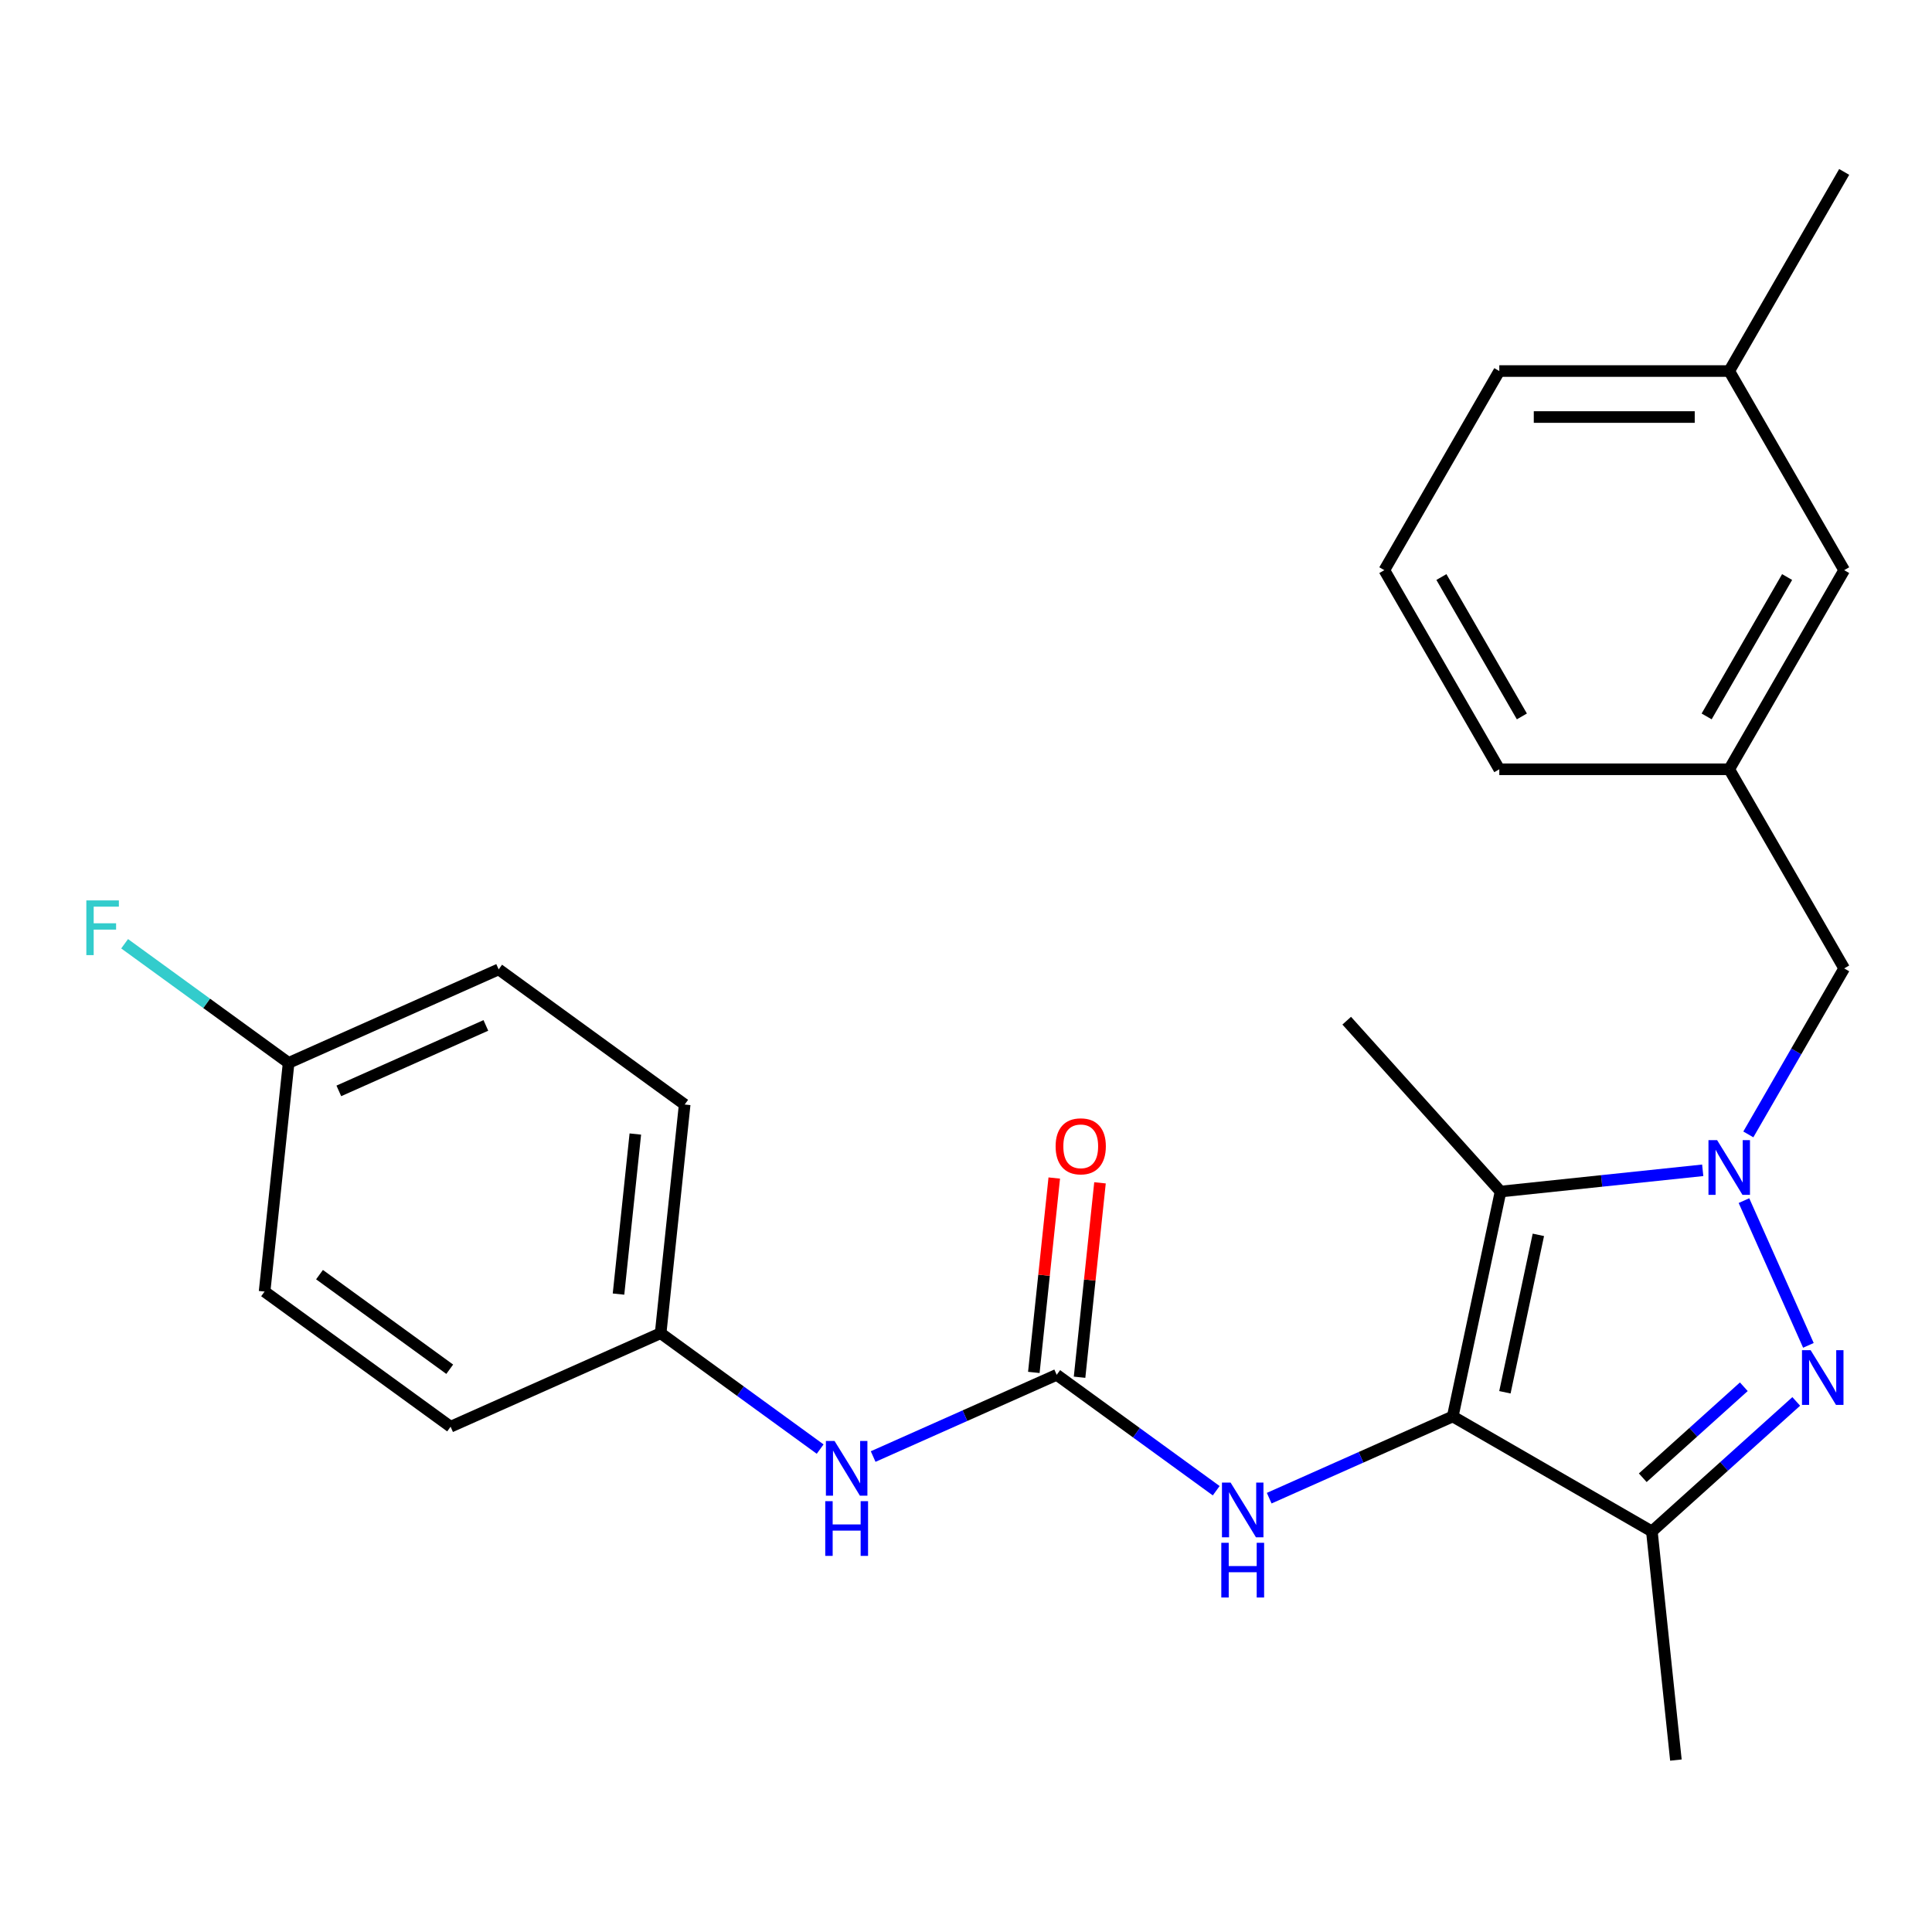 <?xml version='1.0' encoding='iso-8859-1'?>
<svg version='1.1' baseProfile='full'
              xmlns='http://www.w3.org/2000/svg'
                      xmlns:rdkit='http://www.rdkit.org/xml'
                      xmlns:xlink='http://www.w3.org/1999/xlink'
                  xml:space='preserve'
width='1000px' height='1000px' viewBox='0 0 1000 1000'>
<!-- END OF HEADER -->
<rect style='opacity:1.0;fill:#FFFFFF;stroke:none' width='1000' height='1000' x='0' y='0'> </rect>
<path class='bond-1' d='M 902.671,621.441 L 936.026,696.359' style='fill:none;fill-rule:evenodd;stroke:#0000FF;stroke-width:6px;stroke-linecap:butt;stroke-linejoin:miter;stroke-opacity:1' />
<path class='bond-2' d='M 881.326,605.748 L 829.006,611.247' style='fill:none;fill-rule:evenodd;stroke:#0000FF;stroke-width:6px;stroke-linecap:butt;stroke-linejoin:miter;stroke-opacity:1' />
<path class='bond-2' d='M 829.006,611.247 L 776.686,616.746' style='fill:none;fill-rule:evenodd;stroke:#000000;stroke-width:6px;stroke-linecap:butt;stroke-linejoin:miter;stroke-opacity:1' />
<path class='bond-6' d='M 904.935,587.171 L 929.74,544.207' style='fill:none;fill-rule:evenodd;stroke:#0000FF;stroke-width:6px;stroke-linecap:butt;stroke-linejoin:miter;stroke-opacity:1' />
<path class='bond-6' d='M 929.74,544.207 L 954.545,501.242' style='fill:none;fill-rule:evenodd;stroke:#000000;stroke-width:6px;stroke-linecap:butt;stroke-linejoin:miter;stroke-opacity:1' />
<path class='bond-0' d='M 751.943,733.153 L 776.686,616.746' style='fill:none;fill-rule:evenodd;stroke:#000000;stroke-width:6px;stroke-linecap:butt;stroke-linejoin:miter;stroke-opacity:1' />
<path class='bond-0' d='M 778.936,720.64 L 796.256,639.155' style='fill:none;fill-rule:evenodd;stroke:#000000;stroke-width:6px;stroke-linecap:butt;stroke-linejoin:miter;stroke-opacity:1' />
<path class='bond-5' d='M 751.943,733.153 L 704.441,754.302' style='fill:none;fill-rule:evenodd;stroke:#000000;stroke-width:6px;stroke-linecap:butt;stroke-linejoin:miter;stroke-opacity:1' />
<path class='bond-5' d='M 704.441,754.302 L 656.939,775.451' style='fill:none;fill-rule:evenodd;stroke:#0000FF;stroke-width:6px;stroke-linecap:butt;stroke-linejoin:miter;stroke-opacity:1' />
<path class='bond-25' d='M 751.943,733.153 L 855.006,792.657' style='fill:none;fill-rule:evenodd;stroke:#000000;stroke-width:6px;stroke-linecap:butt;stroke-linejoin:miter;stroke-opacity:1' />
<path class='bond-3' d='M 929.731,725.374 L 892.369,759.015' style='fill:none;fill-rule:evenodd;stroke:#0000FF;stroke-width:6px;stroke-linecap:butt;stroke-linejoin:miter;stroke-opacity:1' />
<path class='bond-3' d='M 892.369,759.015 L 855.006,792.657' style='fill:none;fill-rule:evenodd;stroke:#000000;stroke-width:6px;stroke-linecap:butt;stroke-linejoin:miter;stroke-opacity:1' />
<path class='bond-3' d='M 902.596,717.779 L 876.442,741.327' style='fill:none;fill-rule:evenodd;stroke:#0000FF;stroke-width:6px;stroke-linecap:butt;stroke-linejoin:miter;stroke-opacity:1' />
<path class='bond-3' d='M 876.442,741.327 L 850.289,764.876' style='fill:none;fill-rule:evenodd;stroke:#000000;stroke-width:6px;stroke-linecap:butt;stroke-linejoin:miter;stroke-opacity:1' />
<path class='bond-12' d='M 776.686,616.746 L 697.054,528.306' style='fill:none;fill-rule:evenodd;stroke:#000000;stroke-width:6px;stroke-linecap:butt;stroke-linejoin:miter;stroke-opacity:1' />
<path class='bond-14' d='M 855.006,792.657 L 867.446,911.012' style='fill:none;fill-rule:evenodd;stroke:#000000;stroke-width:6px;stroke-linecap:butt;stroke-linejoin:miter;stroke-opacity:1' />
<path class='bond-4' d='M 546.945,711.607 L 588.227,741.6' style='fill:none;fill-rule:evenodd;stroke:#000000;stroke-width:6px;stroke-linecap:butt;stroke-linejoin:miter;stroke-opacity:1' />
<path class='bond-4' d='M 588.227,741.6 L 629.509,771.593' style='fill:none;fill-rule:evenodd;stroke:#0000FF;stroke-width:6px;stroke-linecap:butt;stroke-linejoin:miter;stroke-opacity:1' />
<path class='bond-7' d='M 546.945,711.607 L 499.443,732.756' style='fill:none;fill-rule:evenodd;stroke:#000000;stroke-width:6px;stroke-linecap:butt;stroke-linejoin:miter;stroke-opacity:1' />
<path class='bond-7' d='M 499.443,732.756 L 451.941,753.905' style='fill:none;fill-rule:evenodd;stroke:#0000FF;stroke-width:6px;stroke-linecap:butt;stroke-linejoin:miter;stroke-opacity:1' />
<path class='bond-8' d='M 558.78,712.851 L 564.068,662.54' style='fill:none;fill-rule:evenodd;stroke:#000000;stroke-width:6px;stroke-linecap:butt;stroke-linejoin:miter;stroke-opacity:1' />
<path class='bond-8' d='M 564.068,662.54 L 569.356,612.23' style='fill:none;fill-rule:evenodd;stroke:#FF0000;stroke-width:6px;stroke-linecap:butt;stroke-linejoin:miter;stroke-opacity:1' />
<path class='bond-8' d='M 535.109,710.363 L 540.397,660.052' style='fill:none;fill-rule:evenodd;stroke:#000000;stroke-width:6px;stroke-linecap:butt;stroke-linejoin:miter;stroke-opacity:1' />
<path class='bond-8' d='M 540.397,660.052 L 545.685,609.742' style='fill:none;fill-rule:evenodd;stroke:#FF0000;stroke-width:6px;stroke-linecap:butt;stroke-linejoin:miter;stroke-opacity:1' />
<path class='bond-9' d='M 954.545,501.242 L 895.042,398.179' style='fill:none;fill-rule:evenodd;stroke:#000000;stroke-width:6px;stroke-linecap:butt;stroke-linejoin:miter;stroke-opacity:1' />
<path class='bond-10' d='M 424.51,750.047 L 383.228,720.054' style='fill:none;fill-rule:evenodd;stroke:#0000FF;stroke-width:6px;stroke-linecap:butt;stroke-linejoin:miter;stroke-opacity:1' />
<path class='bond-10' d='M 383.228,720.054 L 341.946,690.06' style='fill:none;fill-rule:evenodd;stroke:#000000;stroke-width:6px;stroke-linecap:butt;stroke-linejoin:miter;stroke-opacity:1' />
<path class='bond-11' d='M 895.042,398.179 L 954.545,295.115' style='fill:none;fill-rule:evenodd;stroke:#000000;stroke-width:6px;stroke-linecap:butt;stroke-linejoin:miter;stroke-opacity:1' />
<path class='bond-11' d='M 883.354,370.818 L 925.007,298.674' style='fill:none;fill-rule:evenodd;stroke:#000000;stroke-width:6px;stroke-linecap:butt;stroke-linejoin:miter;stroke-opacity:1' />
<path class='bond-22' d='M 895.042,398.179 L 776.034,398.179' style='fill:none;fill-rule:evenodd;stroke:#000000;stroke-width:6px;stroke-linecap:butt;stroke-linejoin:miter;stroke-opacity:1' />
<path class='bond-16' d='M 341.946,690.06 L 233.227,738.465' style='fill:none;fill-rule:evenodd;stroke:#000000;stroke-width:6px;stroke-linecap:butt;stroke-linejoin:miter;stroke-opacity:1' />
<path class='bond-17' d='M 341.946,690.06 L 354.386,571.705' style='fill:none;fill-rule:evenodd;stroke:#000000;stroke-width:6px;stroke-linecap:butt;stroke-linejoin:miter;stroke-opacity:1' />
<path class='bond-17' d='M 320.141,669.819 L 328.849,586.97' style='fill:none;fill-rule:evenodd;stroke:#000000;stroke-width:6px;stroke-linecap:butt;stroke-linejoin:miter;stroke-opacity:1' />
<path class='bond-18' d='M 954.545,295.115 L 895.042,192.051' style='fill:none;fill-rule:evenodd;stroke:#000000;stroke-width:6px;stroke-linecap:butt;stroke-linejoin:miter;stroke-opacity:1' />
<path class='bond-13' d='M 149.388,550.159 L 258.107,501.754' style='fill:none;fill-rule:evenodd;stroke:#000000;stroke-width:6px;stroke-linecap:butt;stroke-linejoin:miter;stroke-opacity:1' />
<path class='bond-13' d='M 175.377,564.642 L 251.48,530.758' style='fill:none;fill-rule:evenodd;stroke:#000000;stroke-width:6px;stroke-linecap:butt;stroke-linejoin:miter;stroke-opacity:1' />
<path class='bond-15' d='M 149.388,550.159 L 106.946,519.323' style='fill:none;fill-rule:evenodd;stroke:#000000;stroke-width:6px;stroke-linecap:butt;stroke-linejoin:miter;stroke-opacity:1' />
<path class='bond-15' d='M 106.946,519.323 L 64.504,488.487' style='fill:none;fill-rule:evenodd;stroke:#33CCCC;stroke-width:6px;stroke-linecap:butt;stroke-linejoin:miter;stroke-opacity:1' />
<path class='bond-27' d='M 149.388,550.159 L 136.948,668.514' style='fill:none;fill-rule:evenodd;stroke:#000000;stroke-width:6px;stroke-linecap:butt;stroke-linejoin:miter;stroke-opacity:1' />
<path class='bond-19' d='M 233.227,738.465 L 136.948,668.514' style='fill:none;fill-rule:evenodd;stroke:#000000;stroke-width:6px;stroke-linecap:butt;stroke-linejoin:miter;stroke-opacity:1' />
<path class='bond-19' d='M 232.776,708.717 L 165.38,659.751' style='fill:none;fill-rule:evenodd;stroke:#000000;stroke-width:6px;stroke-linecap:butt;stroke-linejoin:miter;stroke-opacity:1' />
<path class='bond-20' d='M 354.386,571.705 L 258.107,501.754' style='fill:none;fill-rule:evenodd;stroke:#000000;stroke-width:6px;stroke-linecap:butt;stroke-linejoin:miter;stroke-opacity:1' />
<path class='bond-24' d='M 895.042,192.051 L 954.545,88.987' style='fill:none;fill-rule:evenodd;stroke:#000000;stroke-width:6px;stroke-linecap:butt;stroke-linejoin:miter;stroke-opacity:1' />
<path class='bond-26' d='M 895.042,192.051 L 776.034,192.051' style='fill:none;fill-rule:evenodd;stroke:#000000;stroke-width:6px;stroke-linecap:butt;stroke-linejoin:miter;stroke-opacity:1' />
<path class='bond-26' d='M 877.19,215.853 L 793.885,215.853' style='fill:none;fill-rule:evenodd;stroke:#000000;stroke-width:6px;stroke-linecap:butt;stroke-linejoin:miter;stroke-opacity:1' />
<path class='bond-21' d='M 716.53,295.115 L 776.034,398.179' style='fill:none;fill-rule:evenodd;stroke:#000000;stroke-width:6px;stroke-linecap:butt;stroke-linejoin:miter;stroke-opacity:1' />
<path class='bond-21' d='M 746.068,298.674 L 787.721,370.818' style='fill:none;fill-rule:evenodd;stroke:#000000;stroke-width:6px;stroke-linecap:butt;stroke-linejoin:miter;stroke-opacity:1' />
<path class='bond-23' d='M 716.53,295.115 L 776.034,192.051' style='fill:none;fill-rule:evenodd;stroke:#000000;stroke-width:6px;stroke-linecap:butt;stroke-linejoin:miter;stroke-opacity:1' />
<path  class='atom-0' d='M 888.782 590.146
L 898.062 605.146
Q 898.982 606.626, 900.462 609.306
Q 901.942 611.986, 902.022 612.146
L 902.022 590.146
L 905.782 590.146
L 905.782 618.466
L 901.902 618.466
L 891.942 602.066
Q 890.782 600.146, 889.542 597.946
Q 888.342 595.746, 887.982 595.066
L 887.982 618.466
L 884.302 618.466
L 884.302 590.146
L 888.782 590.146
' fill='#0000FF'/>
<path  class='atom-2' d='M 937.186 698.865
L 946.466 713.865
Q 947.386 715.345, 948.866 718.025
Q 950.346 720.705, 950.426 720.865
L 950.426 698.865
L 954.186 698.865
L 954.186 727.185
L 950.306 727.185
L 940.346 710.785
Q 939.186 708.865, 937.946 706.665
Q 936.746 704.465, 936.386 703.785
L 936.386 727.185
L 932.706 727.185
L 932.706 698.865
L 937.186 698.865
' fill='#0000FF'/>
<path  class='atom-6' d='M 636.964 767.398
L 646.244 782.398
Q 647.164 783.878, 648.644 786.558
Q 650.124 789.238, 650.204 789.398
L 650.204 767.398
L 653.964 767.398
L 653.964 795.718
L 650.084 795.718
L 640.124 779.318
Q 638.964 777.398, 637.724 775.198
Q 636.524 772.998, 636.164 772.318
L 636.164 795.718
L 632.484 795.718
L 632.484 767.398
L 636.964 767.398
' fill='#0000FF'/>
<path  class='atom-6' d='M 632.144 798.55
L 635.984 798.55
L 635.984 810.59
L 650.464 810.59
L 650.464 798.55
L 654.304 798.55
L 654.304 826.87
L 650.464 826.87
L 650.464 813.79
L 635.984 813.79
L 635.984 826.87
L 632.144 826.87
L 632.144 798.55
' fill='#0000FF'/>
<path  class='atom-8' d='M 431.966 745.851
L 441.246 760.851
Q 442.166 762.331, 443.646 765.011
Q 445.126 767.691, 445.206 767.851
L 445.206 745.851
L 448.966 745.851
L 448.966 774.171
L 445.086 774.171
L 435.126 757.771
Q 433.966 755.851, 432.726 753.651
Q 431.526 751.451, 431.166 750.771
L 431.166 774.171
L 427.486 774.171
L 427.486 745.851
L 431.966 745.851
' fill='#0000FF'/>
<path  class='atom-8' d='M 427.146 777.003
L 430.986 777.003
L 430.986 789.043
L 445.466 789.043
L 445.466 777.003
L 449.306 777.003
L 449.306 805.323
L 445.466 805.323
L 445.466 792.243
L 430.986 792.243
L 430.986 805.323
L 427.146 805.323
L 427.146 777.003
' fill='#0000FF'/>
<path  class='atom-9' d='M 546.384 593.331
Q 546.384 586.531, 549.744 582.731
Q 553.104 578.931, 559.384 578.931
Q 565.664 578.931, 569.024 582.731
Q 572.384 586.531, 572.384 593.331
Q 572.384 600.211, 568.984 604.131
Q 565.584 608.011, 559.384 608.011
Q 553.144 608.011, 549.744 604.131
Q 546.384 600.251, 546.384 593.331
M 559.384 604.811
Q 563.704 604.811, 566.024 601.931
Q 568.384 599.011, 568.384 593.331
Q 568.384 587.771, 566.024 584.971
Q 563.704 582.131, 559.384 582.131
Q 555.064 582.131, 552.704 584.931
Q 550.384 587.731, 550.384 593.331
Q 550.384 599.051, 552.704 601.931
Q 555.064 604.811, 559.384 604.811
' fill='#FF0000'/>
<path  class='atom-16' d='M 44.689 466.048
L 61.529 466.048
L 61.529 469.288
L 48.489 469.288
L 48.489 477.888
L 60.089 477.888
L 60.089 481.168
L 48.489 481.168
L 48.489 494.368
L 44.689 494.368
L 44.689 466.048
' fill='#33CCCC'/>
</svg>
